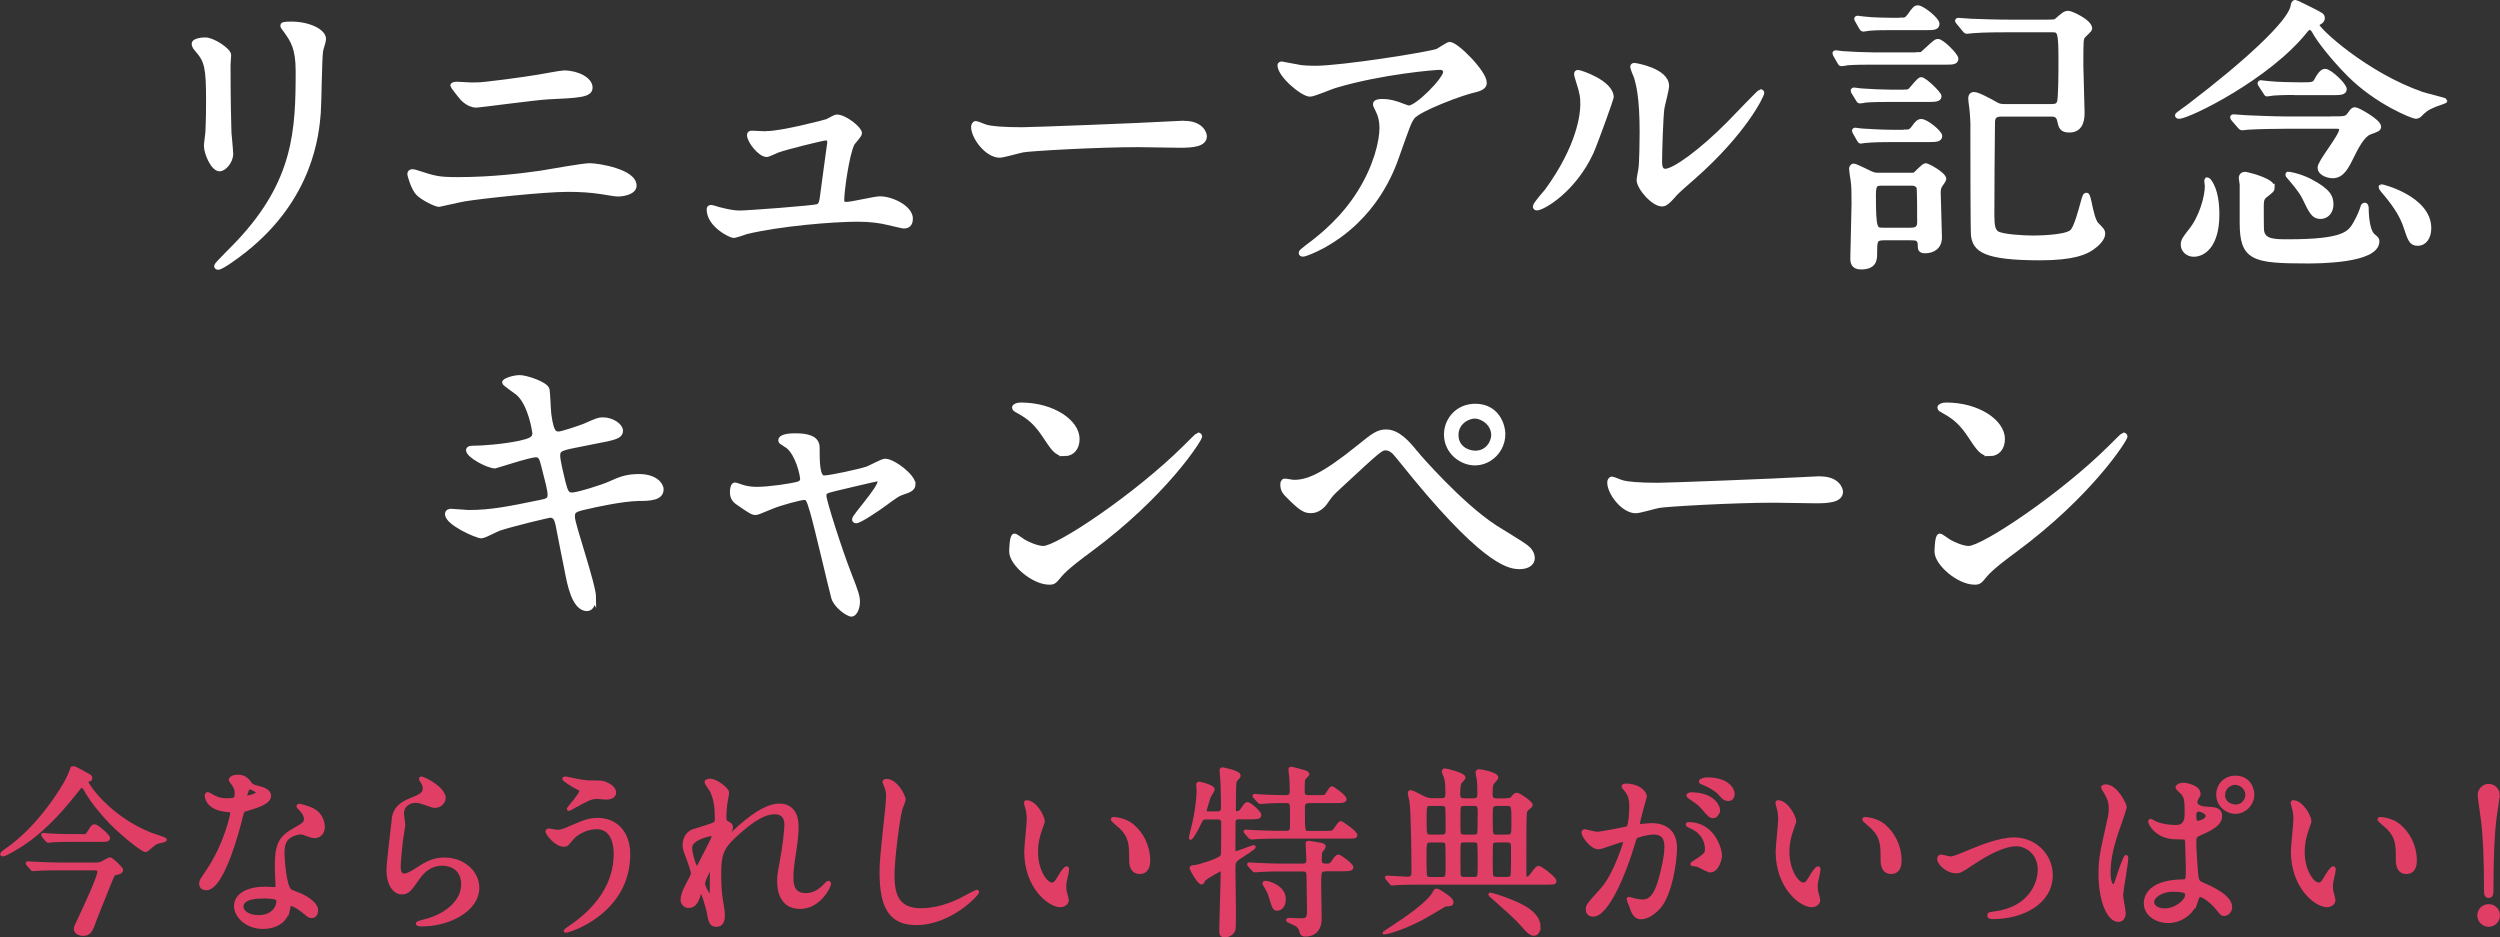 <?xml version="1.0" encoding="UTF-8"?>
<svg id="_レイヤー_2" data-name="レイヤー 2" xmlns="http://www.w3.org/2000/svg" viewBox="0 0 246.1 92.26">
  <rect x="0" y="0" width="246.1" height="92.26" fill="#333333" stroke="none"/>
  <defs>
    <style>
      .cls-1 {
        fill: #fff;
        stroke: #fff;
        stroke-width: .47px;
      }

      .cls-1, .cls-2 {
        stroke-miterlimit: 10;
      }

      .cls-2 {
        fill: #e13e66;
        stroke: #e13e66;
        stroke-width: .29px;
      }
    </style>
  </defs>
  <g id="_レイヤー_1-2" data-name="レイヤー 1">
    <g>
      <path class="cls-2" d="m8.45,76.17c.43.23.49.25.49.43,0,.14-.04.16-.34.23-.05.02-.05.09-.05.13,0,.27,2.16,3.51,6.3,5.15.23.09,1.44.45,1.44.54,0,.13-.61.22-.72.25-.31.11-.4.18-.9.61-.05.05-.23.22-.36.22-.29,0-2.7-1.87-4.03-3.42-1.19-1.39-1.35-1.66-1.94-2.66-.05-.09-.2-.27-.29-.27-.11,0-.29.25-.7.76-1.6,2.02-3.39,3.93-5.58,5.26-.31.18-1.24.76-1.48.76-.04,0-.13-.02-.13-.07,0-.09.23-.27.36-.36,3.53-2.38,5.85-6.55,5.98-6.79.13-.2.63-1.35.63-1.37.14-.05.67.23,1.33.61Zm.86,8.89c.2,0,.36,0,.67-.09.13-.04.7-.43.85-.43.16,0,1.15.92,1.15,1.1,0,.2-.29.29-.43.32-.27.05-.34.09-.41.2-.09.13-1.58,3.89-1.73,4.27-.45,1.26-.58,1.55-1.24,1.55-.36,0-.76-.18-.76-.56,0-.13.09-.32.47-1.12.41-.88,1.85-3.94,1.85-4.48,0-.29-.27-.29-.56-.29h-3.26c-.43,0-1.66,0-2.27.05-.07,0-.32.04-.4.04-.05,0-.09-.04-.14-.11l-.36-.41q-.07-.09-.07-.13s.04-.04.05-.04c.13,0,.67.05.79.05.52.02,1.46.07,2.48.07h3.31Zm-1.46-2.79c.63,0,.68-.02.86-.31.38-.61.41-.67.61-.67.27,0,1.37,1.01,1.37,1.19,0,.25-.27.25-.72.25h-3.22c-.4,0-1.06,0-1.6.04-.07.02-.34.05-.4.05-.04,0-.13-.07-.16-.11l-.34-.41s-.05-.09-.05-.13c0-.02,0-.04.04-.04.09,0,.43.05.49.05.54.04,1.46.07,1.98.07h1.15Z"/>
      <path class="cls-2" d="m23.25,78.07c0-.27-.09-.54-.25-.79-.05-.09-.34-.43-.34-.5,0-.22.38-.38.74-.38.72,0,1.01.4,1.3.79.09.13.27.2.81.34.34.09,1.03.29,1.03.79,0,.68-1.01,1.01-2.47,1.44-.16.05-.18.11-.34.74-.22.9-1.76,6.99-3.42,6.99-.49,0-.56-.32-.56-.5,0-.25.05-.34.59-1.12,1.96-2.88,2.48-5.78,2.48-5.87,0-.16-.13-.18-.4-.2-2.12-.18-2.12-1.44-2.12-1.46,0-.07.02-.22.13-.22.07,0,.13.02.49.23.2.13.7.38,1.39.38.04,0,.67,0,.79-.11.13-.11.16-.4.16-.56Zm5.19,11.27c-.23,1.57-1.6,1.96-2.54,1.96-1.71,0-2.72-1.19-2.72-2.09,0-1.17,1.28-1.78,2.9-1.78.14,0,.81.04.94.04.16,0,.25-.02.25-.2,0-.27-.07-1.48-.07-1.73,0-1.98.11-2.94,1.62-3.8,1.12-.65,1.24-.7,1.24-1.17,0-.4-.4-.81-.5-.92-.16-.14-.23-.22-.23-.29,0-.05.05-.09.13-.09.13,0,.68.16,1.06.31,1.24.47,1.31,1.57,1.31,1.84,0,.68-.49.94-.85.94-.02,0-.23,0-.41-.07-.68-.25-.76-.29-.97-.29-.43,0-1.03.25-1.31.54-.41.4-.43,1.04-.43,1.5s.18,3.24.72,3.62c.16.13,1.01.41,1.17.5.38.2,1.42.77,1.42,1.44,0,.31-.13.63-.49.63-.18,0-.29-.05-.56-.29-.49-.43-1.31-.99-1.57-.88-.07.04-.07.11-.11.29Zm-2.59-1.03c-.41,0-2.03,0-2.03.95,0,.43.54.97,1.62.97,1.75,0,2-1.37,1.89-1.66-.09-.27-1.06-.27-1.48-.27Zm-.49-10.3c0-.13-.63-.45-.74-.45-.31,0-.43.74-.43.79,0,.04.02.09.04.11.05.05,1.13-.18,1.13-.45Z"/>
      <path class="cls-2" d="m43.73,78.52c0,.36-.29.86-.92.86-.16,0-.25-.02-1.06-.31-.29-.11-.58-.18-.85-.18-.74,0-1.28.5-1.28,1.19,0,.16.13.94.13,1.1s-.18,1.22-.22,1.48c-.09.67-.23,2.2-.23,2.65,0,.27.02.83.47.83.34,0,.86-.32,1.04-.43,1.1-.72,1.78-1.15,2.94-1.15,1.93,0,3.29,1.35,3.29,2.83,0,2.2-2.86,3.66-5.47,3.66-.23,0-.49,0-.49-.14,0-.09.4-.18.52-.22,2.25-.5,3.94-1.93,3.94-3.62,0-1.89-1.64-2-2-2-.63,0-1.55.2-2.34,1.35-.83,1.17-1.03,1.48-1.64,1.48-.76,0-1.37-.86-1.37-2.25,0-.76.43-4.07.49-4.74.05-.63.13-1.55,1.64-2.16,1.01-.41,1.44-.59,1.44-1.12,0-.34-.13-.54-.31-.81-.04-.07-.09-.18-.04-.23.13-.11,2.3.94,2.3,1.94Z"/>
      <path class="cls-2" d="m61.89,84.14c0,5.6-5.73,7.53-6.21,7.53-.02,0-.05,0-.05-.04,0-.05.7-.54.79-.59,2.45-1.73,4.14-4.09,4.14-6.99,0-.58-.11-2.57-1.82-2.57-1.03,0-2.02.58-2.41,1.06-.49.59-.54.67-.83.67-.77,0-1.66-1.13-1.66-1.37,0-.09.11-.14.18-.14.13,0,.7.13.83.13.41,0,.54-.05,1.66-.54,1.01-.43,1.48-.63,2.38-.63,1.55,0,3.01,1.08,3.01,3.49Zm-4.48-7.22c.32.05.61.05.83.05.86,0,1.06,0,1.42.16.74.31.85.72.85.88,0,.45-.49.56-.83.56-.14,0-.77-.07-.9-.07-.59,0-1.01.22-2.18.87-.09.05-.56.32-.59.32s-.07-.02-.07-.07c0-.07,1.24-1.42,1.24-1.76,0-.11-.04-.14-.38-.31-.54-.27-1.3-.79-1.3-.88s.14-.09.18-.09c.05,0,1.46.31,1.73.34Z"/>
      <path class="cls-2" d="m71.63,78.02c0,.14-.16.94-.18,1.1-.02.11-.09.83-.09,1.3,0,.38.05.47.38.63.16.09.27.18.27.36,0,.05-.02.27-.16.47-.38.52-.43.59-.43.65,0,.04.02.05.05.05s.09-.04.45-.38c.94-.9,3.11-2.95,4.79-2.95,1.22,0,1.76.86,1.76,2.14,0,.67-.09,1.5-.22,2.3-.27,1.82-.29,2.09-.29,2.7,0,.7.11,1.67,1.33,1.67.29,0,1.06,0,1.89-.9.13-.14.29-.31.38-.31.07,0,.11.09.11.14,0,.25-.99,2.34-2.9,2.34-2.12,0-2.12-2.14-2.12-2.63,0-.43.02-.63.22-1.69.31-1.64.49-3.31.49-3.76,0-.32,0-1.24-1.12-1.24-1.28,0-2.81,1.28-4,2.39-1.21,1.13-1.39,1.87-1.39,3.69,0,.81.05,1.82.14,2.32.18,1.17.22,1.31.22,1.67,0,.59-.14,1.01-.7,1.01s-.63-.41-.81-1.37c-.04-.23-.52-1.98-.7-1.98-.07,0-.09.05-.22.49-.16.54-.45,1.01-.99,1.01-.41,0-.65-.36-.65-.67,0-.63.61-1.69.79-2.02.07-.14.23-.41.23-.59,0-.2-.32-1.1-.41-1.35-.4-1.01-.41-1.13-.41-1.44,0-.81.54-1.3.9-1.4,1.24-.38,1.93-.58,2.14-.74.11-.07.13-.2.13-.52,0-.97-.09-1.8-.47-2.63-.07-.14-.54-.77-.54-.9,0-.16.29-.18.41-.18.59,0,1.71.88,1.71,1.21Zm-1.62,4.14c-.14,0-2.02.38-2.02,1.28,0,.63.43,1.98.59,1.98.07,0,.16-.11.2-.18.04-.09,1.01-1.98,1.1-2.16.16-.32.36-.72.32-.81-.04-.09-.13-.11-.2-.11Zm0,4.18c0-.09.04-.59.04-.63,0-.05,0-.16-.09-.16-.18,0-.7,1.19-.7,1.39,0,.45.59,1.3.63,1.3.13,0,.13-.13.13-1.89Z"/>
      <path class="cls-2" d="m89.01,78.69c0,.18-.31.86-.34,1.01-.25.92-.76,4.9-.76,6.41,0,1.82.34,3.44,2.75,3.44.88,0,2.18-.18,3.78-.94.27-.13,1.64-.88,1.71-.88s.09.05.09.09c0,.2-2.66,3.1-6.05,3.1-2.34,0-3.46-1.35-3.46-4.97,0-1.12.04-1.48.41-5,.07-.59.23-2.07.23-2.58,0-.32-.05-.63-.16-.88-.02-.05-.2-.47-.2-.49,0-.13.14-.18.25-.18.94,0,1.73,1.46,1.73,1.87Z"/>
      <path class="cls-2" d="m102.69,80.85c0,.14-.04.2-.22.72-.25.7-.43,1.37-.43,2.32,0,1.82.94,3.13,1.49,3.13.31,0,.38-.09.92-.99.11-.18.41-.61.56-.61.05,0,.09.07.09.14s-.04.31-.05.36c-.2.83-.23.99-.23,1.37,0,.31.05.54.11.72.05.2.14.5.14.59,0,.36-.38.56-.68.56-1.15,0-3.42-1.89-3.42-5.33,0-.5.25-2.72.25-3.19,0-.36-.07-.85-.13-1.04-.13-.45-.14-.5-.14-.61,0-.05.07-.07.11-.07.83,0,1.64,1.44,1.64,1.93Zm8.79.41c.92.74,1.6,2.02,1.6,3.44,0,.34-.04,1.19-.9,1.19s-.88-.97-.88-1.21c0-1.5,0-2.25-.95-3.21-.14-.14-.86-.7-.86-.81,0-.05.07-.09.16-.09.02,0,1.06.05,1.84.68Z"/>
      <path class="cls-2" d="m122.01,80.49c-.27,0-.49.09-.52.36-.02.16-.02,2.38-.02,2.65,0,.34,0,.43.18.43.22,0,1.62-.59,1.75-.59.04,0,.07,0,.07.04,0,.11-1.03.77-1.35.97-.65.4-.65.59-.65,1.19s.05,3.33.05,3.89c0,.29,0,1.94-.04,2.09-.07.27-.45.61-.9.61-.29,0-.41-.09-.41-.43,0-.94.14-5.02.14-5.85,0-.07,0-.23-.16-.23-.04,0-1.51.79-1.62.99-.14.27-.16.31-.25.31-.29,0-1.04-1.37-1.04-1.46,0-.11.09-.14.38-.16.5-.05,2.4-.68,2.59-.95.11-.13.13-.25.13-.45.02-.54.02-2.23.02-2.88,0-.2-.02-.5-.5-.5h-1.12c-.4,0-.43.09-.68.61-.27.59-.76,1.4-.86,1.4-.02,0-.02-.04-.02-.05,0-.13.4-1.67.45-2,.07-.38.31-1.64.31-2.74,0-.07-.04-.4-.04-.47,0-.11.02-.18.16-.18.11,0,1.37.32,1.37.61,0,.13-.34.61-.38.72-.04.07-.41,1.28-.41,1.4,0,.16.13.2.25.2h.95c.32,0,.5-.14.5-.47,0-.67-.02-1.84-.05-2.56,0-.18-.09-.97-.09-1.15,0-.07.02-.16.14-.16.07,0,1.64.32,1.64.65,0,.13-.02.16-.29.43-.13.14-.13.23-.16,1.1,0,.25-.02,1.51-.02,1.76,0,.13,0,.38.25.38.27,0,.43-.22.47-.27.4-.58.43-.63.58-.63.23,0,1.21.87,1.21,1.12,0,.29-.31.29-.97.29h-1.03Zm6.82-1.57c-.52,0-.52.31-.52.7,0,2.29,0,2.32.5,2.32h1.53c.5,0,.74,0,.88-.07.16-.07.59-.9.77-.9.11,0,1.48.97,1.48,1.22,0,.22-.11.22-.97.22h-6.7c-.52,0-1.22,0-1.89.04-.13,0-.65.05-.74.05q-.07,0-.2-.14l-.32-.38c-.09-.09-.09-.11-.09-.13,0-.02.04-.04.07-.04.13,0,.68.05.79.05,1.15.05,1.85.07,2.47.07h.74c.45,0,.5-.25.5-.59,0-.25.02-1.91-.02-2.09-.05-.34-.38-.34-.5-.34-.56,0-.86,0-1.48.02-.18,0-.94.07-1.08.07-.07,0-.07-.04-.2-.16l-.32-.36c-.07-.07-.09-.11-.09-.13,0-.04.04-.05.07-.05.11,0,.61.05.72.05.22.02,1.51.07,2.21.07.36,0,.67,0,.67-.52,0-.31-.02-1.01-.04-1.3-.02-.13-.09-.74-.09-.81s0-.18.13-.18c.05,0,1.15.29,1.44.4.04.02.2.09.2.18,0,.11-.38.43-.41.52-.05.18-.05.9-.05,1.15,0,.27,0,.56.52.56h.77c.63,0,.77,0,.88-.05.14-.07.5-.83.65-.83.11,0,1.3.85,1.3,1.12,0,.25-.36.25-.95.25h-2.63Zm1.6,6.72c-.47,0-.52.16-.52,1.33,0,.54.05,2.95.05,3.44,0,1.64-1.26,1.64-1.46,1.64-.34,0-.38-.13-.47-.45-.11-.42-.4-.58-.79-.74-.45-.2-.5-.22-.5-.29,0-.05.14-.07.2-.07.18,0,.99.04,1.15.04.36,0,.72,0,.72-.81,0-.54-.05-3.26-.05-3.37,0-.4,0-.72-.5-.72h-2.11c-.52,0-1.21,0-1.89.04-.09,0-.68.05-.74.05q-.07,0-.18-.13l-.36-.4s-.07-.09-.07-.11c0-.04.04-.05.07-.05.13,0,.7.05.81.05,1.15.05,1.84.07,2.45.07h2c.5,0,.5-.34.5-.56,0-.25-.07-1.33-.07-1.55,0-.05,0-.14.16-.14.09,0,1.15.18,1.21.2.18.04.32.09.32.25,0,.09-.29.4-.32.47-.05.14-.07.32-.07.83s.32.5.68.5c.32,0,.45-.14.61-.4.11-.18.32-.49.49-.49.18,0,1.33.85,1.33,1.1s-.36.25-.95.25h-1.69Zm-5.85,1.21c.25,0,1.85.41,1.85,1.66,0,.63-.31.99-.7.99-.31,0-.34-.11-.65-1.1-.14-.5-.25-.72-.61-1.31-.02-.04-.07-.13-.04-.18.02-.05.09-.05.14-.05Z"/>
      <path class="cls-2" d="m142.94,88.82c0,.23-.18.25-.65.27-.02,0-1.96,1.15-2.34,1.35-1.94,1.01-3.42,1.4-3.71,1.4-.02,0,.41-.29.83-.56,1.15-.76,3.67-2.41,4.16-3.53.04-.07.09-.13.18-.13.18,0,.63.31.85.47.31.22.68.49.68.72Zm5.38-10.1c.34,0,.47-.05.68-.34.14-.16.23-.2.31-.2.23,0,1.42.81,1.42,1.06,0,.09-.07.16-.16.22-.32.23-.4.41-.41.59-.05.4-.05,1.78-.05,5.6,0,.72,0,.79.23.79.18,0,.36-.23.41-.31.5-.67.56-.74.74-.74.2,0,1.58,1.06,1.58,1.33,0,.22-.09.22-.88.22h-12.48c-.43,0-1.64,0-2.27.05-.05,0-.32.04-.38.04-.07,0-.11-.04-.16-.11l-.34-.41q-.09-.09-.09-.13s.04-.04.07-.04c.29,0,1.71.11,2.03.11.52,0,.52-.4.52-.59,0-1.6-.04-5.89-.2-7-.02-.11-.16-.65-.16-.79s.09-.14.14-.14c.16,0,.74.31,1.04.47.61.32.86.32,1.22.32h.74c.52,0,.56-.23.56-.65,0-.97-.07-1.33-.13-1.49-.02-.11-.23-.54-.23-.65,0-.13.13-.14.2-.14.11,0,1.85.41,1.85.76,0,.09-.32.4-.38.49-.07.14-.14.36-.14,1.19,0,.47.29.5.58.5h.86c.4,0,.54-.13.54-.59,0-.83-.02-1.1-.07-1.46-.02-.09-.11-.52-.11-.63,0-.16.09-.18.22-.18.14,0,1.73.27,1.73.67,0,.13-.43.52-.47.65-.04.11-.09.23-.09,1.01,0,.47.23.54.58.54h.94Zm-7.44.47c-.59,0-.59.04-.59,1.67,0,1.3,0,1.44.59,1.44h.99c.22,0,.58,0,.58-.45,0-.4,0-2.29-.04-2.41-.09-.25-.38-.25-.54-.25h-.99Zm1.01,7.29c.56,0,.56-.16.56-1.24,0-.2,0-2.05-.04-2.2-.09-.25-.34-.25-.52-.25h-1.03c-.58,0-.58.14-.58,1.51,0,.31,0,1.75.05,1.91.09.27.34.27.52.27h1.03Zm3.15-4.18c.18,0,.43,0,.52-.23.04-.11.05-1.15.04-1.31.04-1.21,0-1.33-.11-1.46-.13-.11-.29-.11-.45-.11h-.86c-.18,0-.43,0-.52.25-.04.09-.04,1.13-.04,1.31,0,1.19,0,1.33.11,1.44.13.11.29.11.45.11h.86Zm0,4.18c.18,0,.32,0,.43-.11.13-.11.14-.27.14-1.75,0-.2-.02-1.51-.05-1.62-.09-.22-.32-.22-.52-.22h-.86c-.18,0-.32,0-.43.09-.13.13-.13.29-.13,1.75,0,.2,0,1.53.04,1.62.11.23.32.23.52.23h.86Zm6.46,4.77c0,.27-.11.72-.5.72-.23,0-.49-.11-1.15-.9-.63-.74-1.94-1.87-2.95-2.77-.04-.02-.25-.22-.25-.23,0-.04.04-.05.07-.05s.86.2,1.87.61c1.04.41,2.92,1.19,2.92,2.63Zm-3.15-8.95c.58,0,.58-.14.58-1.42,0-1.55,0-1.69-.58-1.69h-.99c-.09,0-.29,0-.43.14-.13.13-.13.25-.13,1.42,0,1.48,0,1.55.56,1.55h.99Zm-.97.49c-.16,0-.34,0-.49.14-.09.11-.09.27-.09,1.69,0,.2,0,1.5.04,1.58.09.27.38.27.54.27h.92c.14,0,.47,0,.54-.27.07-.22.05-2.29.05-2.63,0-.56,0-.79-.56-.79h-.95Z"/>
      <path class="cls-2" d="m155.84,81.91c0-.07.07-.14.16-.14.05,0,.99.25,1.19.25.52,0,2.99-.52,3.02-.54.31-.22.32-2.04.32-2.12,0-.47-.04-1.01-.45-1.53-.27-.32-.31-.36-.31-.41,0-.13.22-.14.29-.14,1.21,0,1.91.68,1.91,1.15,0,.02-.68,2.32-.68,2.67,0,.11.07.16.2.16.09,0,.92-.09,1.06-.09,1.35,0,2.39.65,2.39,2.3,0,1.42-.5,4.52-1.55,5.78-.5.59-1.22,1.1-1.84,1.1-.67,0-.85-.63-1.06-1.24-.04-.13-.23-.54-.23-.59s.04-.09.09-.09c.07,0,.4.11.45.13.38.09.74.13.92.13.52,0,1.19-.25,1.71-2.2.2-.72.56-2.18.56-3.13,0-1.26-.72-1.35-1.24-1.35-.58,0-1.6.27-1.73.43-.07.09-.09.16-.27.77-.72,2.45-2.47,6.88-3.92,6.88-.4,0-.58-.25-.58-.58,0-.38.13-.52,1.21-1.71.49-.54,1.24-1.37,2.21-4.07.07-.18.25-.72.25-.85,0-.05-.02-.14-.13-.14-.4,0-2.07.72-2.43.72-.7,0-1.53-1.13-1.53-1.53Zm12.5,3.82c-.2,0-1.03-.47-1.22-.54-.13-.04-.58-.05-.58-.13,0-.11.59-.41.7-.5.67-.5.74-.56.74-1.04,0-.31-.13-1.48-1.46-2.07-.14-.07-.43-.2-.43-.27,0-.11.07-.11.13-.11,2.3,0,3.13,2.27,3.15,3.19,0,.22-.27,1.48-1.03,1.48Zm.83-6.03c0,.31-.22.7-.52.7-.25,0-.4-.11-.95-.77-.36-.43-.54-.56-1.28-1.06-.09-.05-.27-.2-.27-.27,0-.05.14-.16.31-.16,2.3,0,2.72,1.35,2.72,1.57Zm1.44-1.51c0,.22-.14.52-.45.52-.4,0-.59-.23-.95-.65-.29-.31-1.01-.74-1.6-.96-.18-.05-.23-.13-.23-.18,0-.14.43-.25.65-.25,2.23,0,2.59,1.17,2.59,1.51Z"/>
      <path class="cls-2" d="m176.66,80.85c0,.14-.04.2-.22.72-.25.7-.43,1.37-.43,2.32,0,1.82.94,3.13,1.49,3.13.31,0,.38-.09.92-.99.11-.18.41-.61.56-.61.05,0,.09.07.09.14s-.04.31-.05.36c-.2.83-.23.99-.23,1.37,0,.31.05.54.11.72.05.2.14.5.14.59,0,.36-.38.56-.68.56-1.15,0-3.42-1.89-3.42-5.33,0-.5.25-2.72.25-3.19,0-.36-.07-.85-.13-1.04-.13-.45-.14-.5-.14-.61,0-.05.07-.07.11-.07.83,0,1.64,1.44,1.64,1.93Zm8.79.41c.92.74,1.6,2.02,1.6,3.44,0,.34-.04,1.19-.9,1.19s-.88-.97-.88-1.21c0-1.5,0-2.25-.95-3.21-.14-.14-.86-.7-.86-.81,0-.05.07-.09.16-.09.02,0,1.06.05,1.84.68Z"/>
      <path class="cls-2" d="m190.84,84.56c0-.22.11-.29.25-.29s.76.18.88.18c.34,0,.54-.09,2.29-.81.7-.29,2.61-1.06,4-1.06,2.09,0,3.67,1.62,3.67,3.57,0,2.77-2.93,4.18-5.71,4.18-.18,0-.45,0-.45-.22,0-.16.07-.18.63-.25,3.29-.45,4.34-2.74,4.34-4.25,0-1.69-1.33-2.45-2.25-2.45-1.13,0-2.63.72-4.39,1.89-1.04.7-1.17.77-1.57.77-.86,0-1.69-.83-1.69-1.26Z"/>
      <path class="cls-2" d="m209.11,89.87c0,.4-.18.74-.59.74-.9,0-1.8-1.8-1.8-4.59,0-1.06.09-1.93.47-3.53.5-2.21.54-2.3.54-2.86,0-.61-.09-.92-.41-1.5-.05-.11-.34-.52-.34-.63s.22-.14.32-.14c1.01,0,1.91,1.8,1.91,2.12,0,.14-.79,2.36-.94,2.81-.36,1.19-.65,2.3-.65,3.62,0,.11,0,1.26.43,1.26.16,0,.18-.07.5-1.06.07-.23.61-1.8.74-1.8.07,0,.07.13.07.16,0,.58-.5,3.17-.5,3.69,0,.27.25,1.46.25,1.71Zm7-.86c-.47.99-1.48,1.71-2.68,1.71s-2.25-.74-2.25-1.8c0-.25,0-2.16,3.69-2.21.45,0,.45-.13.45-1.24,0-.11-.05-2.02-.07-2.52,0-.11-.02-.32-.14-.43-.04-.04-.74-.04-.83-.04-2.03,0-2.67-1.42-2.67-1.6,0-.05.02-.13.09-.13s.41.22.49.25c.5.22,1.24.36,2.02.36q.99,0,.99-1.19c0-1.13,0-1.64-.34-2.05-.07-.09-.56-.49-.56-.61,0-.11.23-.31.61-.31s1.57.25,1.57.94c0,.13-.02.16-.2.45-.05.09-.11.23-.11.38,0,.54.94.58,1.04.58.79.04,1.39.05,1.39.81,0,.85-1.21,1.37-1.87,1.66-.67.29-.67.31-.67,1.08,0,.4.13,2.43.18,2.92.07.67.13.79.58.99.88.38,2.77,1.22,2.77,2.29,0,.32-.25.72-.65.72-.22,0-.27-.07-.7-.61-.52-.63-1.46-1.39-1.78-1.22-.13.05-.29.72-.34.85Zm-4.21-.23c0,.49.56.79,1.19.79,1.06,0,2.16-.86,2.16-1.48,0-.31-.25-.45-1.4-.45-1.03,0-1.94.61-1.94,1.13Zm4.16-8.52c0,.68.14.68.27.68.25,0,.94-.22.94-.63,0-.32-.59-.56-.85-.56-.05,0-.14.02-.22.07-.07.05-.14.2-.14.43Zm5.71-2.05c0,.95-.79,1.76-1.71,1.76-.85,0-1.75-.68-1.75-1.76,0-.9.68-1.71,1.75-1.71,1.31,0,1.71,1.1,1.71,1.71Zm-2.88.05c0,.76.68,1.08,1.19,1.08.77,0,1.1-.67,1.1-1.1,0-.68-.65-1.13-1.15-1.13-.41,0-1.13.34-1.13,1.15Z"/>
      <path class="cls-2" d="m227.38,80.85c0,.14-.04.2-.22.72-.25.7-.43,1.37-.43,2.32,0,1.82.94,3.13,1.49,3.13.31,0,.38-.09.92-.99.11-.18.41-.61.56-.61.05,0,.09.07.09.14s-.04.31-.05.36c-.2.83-.23.99-.23,1.37,0,.31.05.54.11.72.05.2.14.5.14.59,0,.36-.38.56-.68.56-1.15,0-3.42-1.89-3.42-5.33,0-.5.25-2.72.25-3.19,0-.36-.07-.85-.13-1.04-.13-.45-.14-.5-.14-.61,0-.05.07-.07.11-.07.83,0,1.64,1.44,1.64,1.93Zm8.79.41c.92.74,1.6,2.02,1.6,3.44,0,.34-.04,1.19-.9,1.19s-.88-.97-.88-1.21c0-1.5,0-2.25-.95-3.21-.14-.14-.86-.7-.86-.81,0-.05.07-.09.16-.09.02,0,1.06.05,1.84.68Z"/>
      <path class="cls-2" d="m244.01,90.12c0-.54.43-.97.97-.97s.97.41.97.97-.45.97-.97.97-.97-.45-.97-.97Zm1.91-11.87c0,.41-.27,1.91-.32,2.4-.2,1.66-.29,4.01-.29,6.86,0,.47-.02.74-.32.74s-.32-.25-.32-.7c0-2.88-.09-5.2-.31-6.91-.04-.36-.31-2.05-.31-2.38,0-.5.41-.95.94-.95s.94.45.94.95Z"/>
    </g>
    <g>
      <path class="cls-1" d="m20.23,3.92c.7,0,2.29,1.02,2.29,1.51,0,.14-.06.81-.06.96,0,3.37.06,5.98.09,6.67.03.35.17,1.8.17,2.09,0,.75-.67,1.48-1.1,1.48-.64,0-1.31-1.54-1.31-2.29,0-.23.15-1.22.15-1.45.06-1.3.06-2.44.06-2.96,0-3.25-.15-3.92-1.04-4.96-.23-.26-.38-.44-.38-.67,0-.2.46-.38,1.13-.38Zm7.98-.81c-.35-.46-.38-.52-.38-.58,0-.09,0-.17.84-.17,1.74,0,3.19.73,3.19,1.48,0,.26-.23.84-.29,1.16-.12.78-.15,5.13-.23,6.15-.17,2.06-.73,8.27-7.25,13.46-.84.67-2.29,1.71-2.61,1.71-.12,0-.17-.06-.17-.15,0-.12,1.89-1.97,2.23-2.35,5.6-5.98,5.8-11.02,5.8-16.82,0-2.26-.52-3.02-1.13-3.89Z"/>
      <path class="cls-1" d="m45.05,17.67c3.45,0,6.38-.38,8.21-.64.78-.12,4.09-.73,4.79-.73.84,0,4.38.58,4.38,1.97,0,.67-1.13.84-1.62.84-.23,0-.9-.12-1.6-.23-.96-.15-2.03-.23-3.28-.23-2.44,0-8.56.67-10.15.93-.41.06-2.52.55-2.55.55-.35,0-1.6-.64-2.03-1.07-.52-.49-.87-1.86-.87-1.91,0-.2.12-.26.26-.26.09,0,.23.03.32.06,1.89.61,2.2.72,4.15.72Zm1.71-9.31c.93,0,5.08-.58,6.24-.78.41-.06,2.18-.41,2.52-.41,1.33,0,2.58.67,2.58,1.45,0,.73-1.07.78-4.23.93-1.13.06-6.73.81-6.96.81-.81,0-1.42-.7-1.57-.9-.09-.12-.78-.99-.78-1.04,0-.09.23-.14.41-.14s1.51.09,1.8.09Z"/>
      <path class="cls-1" d="m75.48,13.14c1.45,0,5.6-1.07,5.95-1.19.15-.06.78-.44.93-.44.84,0,2.26,1.19,2.26,1.6,0,.2-.64.87-.73,1.02-.55,1.16-1.02,4.73-1.02,5.57,0,.23.06.41.46.41.52,0,2.81-.55,3.28-.55,1.19,0,3.02.9,3.02,1.97,0,.29-.09.73-.64.73-.09,0-.23-.03-1.6-.35-.7-.17-1.65-.32-2.96-.32-2.49,0-7.69.44-10.94,1.22-.2.06-1.07.38-1.28.38-.26,0-2.41-1.02-2.41-2.58,0-.14.06-.2.2-.2.12,0,.61.17.73.2,1.02.26,1.57.35,2.09.35.73,0,7.34-.49,7.69-.64.32-.14.38-.46.46-1.1.06-.55.7-5.13.7-5.19,0-.44-.23-.44-.38-.44-.29,0-3.94.9-4.79,1.22-.15.06-.87.41-1.02.41-.67,0-1.71-1.36-1.71-1.92,0-.17.09-.2.26-.2.09,0,1.19.06,1.42.06Z"/>
      <path class="cls-1" d="m115.9,12.16c.17,0,.49-.03.64-.03,1.77,0,2.03,1.07,2.03,1.28,0,.81-1.19.9-2.41.9-.67,0-3.57-.06-4.15-.06-4,0-10.65.38-11.34.52-.35.06-1.91.52-2.26.52-1.25,0-2.58-1.8-2.58-2.79,0-.17.09-.35.23-.35s.84.32.99.35c.49.15,1.68.26,3.54.26.96,0,11.08-.38,15.32-.61Z"/>
      <path class="cls-1" d="m127.67,6.59c.58.09,1.22.12,1.83.12,2.58,0,11.2-1.36,12.01-1.68.2-.09,1.02-.67,1.19-.67.67,0,3.42,2.78,3.42,3.77,0,.2,0,.52-1.02.75-1.02.2-5.45,1.83-6.06,2.64-.35.49-.46.84-1.48,3.71-.52,1.51-2.18,6.12-7.31,8.96-.96.52-1.8.84-2,.84-.12,0-.17-.06-.17-.14s.06-.15.58-.55c1.62-1.19,3.63-2.9,5.19-5.4,1.6-2.55,2.18-5.02,2.18-6.35,0-.64-.12-1.19-.38-1.71-.23-.46-.26-.52-.26-.64,0-.23.44-.26.61-.26.49,0,.84.03,1.57.26.17.06.96.38,1.13.38.81,0,3.6-2.79,3.6-3.54,0-.2-.17-.44-.55-.44-.46,0-5.71.41-10.36,1.8-.41.12-2.06.84-2.44.84-.7,0-2.96-1.86-2.96-2.87,0-.06.06-.12.2-.12.09,0,1.25.26,1.48.29Z"/>
      <path class="cls-1" d="m156.65,14.97c-1.74,3.77-4.79,5.51-5.37,5.51-.12,0-.15-.09-.15-.15,0-.23.93-1.25,1.16-1.54,3.19-4.38,3.51-7.54,3.51-8.5,0-.75-.03-1.07-.49-2.5-.06-.2-.12-.38-.12-.52,0-.09.03-.15.15-.15.2,0,3.28.99,3.28,2.47,0,.09-1.48,4.26-1.97,5.37Zm4.7,2.7c0-.14.15-.9.17-1.04.09-.55.12-2.84.12-3.57,0-3.54-.35-4.73-.55-5.45-.06-.14-.38-.9-.38-1.04,0-.12.12-.14.17-.14.15,0,3.19.52,3.19,2.03,0,.35-.41,1.86-.46,2.18-.12.78-.23,4.29-.23,5.25,0,.38.03.96.55.96.87,0,3.54-1.91,6.32-4.73.49-.49,2.96-3.1,3.07-3.1.06,0,.12.06.12.12,0,.23-1.68,3.83-6.76,8.3-1.51,1.31-1.8,1.6-2,1.86-.49.55-.75.75-.96.78-.84.15-2.38-1.57-2.38-2.38Z"/>
      <path class="cls-1" d="m188.84,5.37c.32,0,.35,0,.58-.23,1.04-.96,1.16-1.07,1.36-1.07.38,0,1.77,1.39,1.77,1.71,0,.35-.38.35-1.02.35h-7.28c-.61,0-1.57,0-2.38.06-.09.03-.52.09-.61.09-.06,0-.12-.06-.17-.17l-.38-.67q-.09-.15-.09-.2s.03-.06.06-.06.61.09.73.09c.78.06,2.2.12,2.96.12h4.47Zm-.96,11.89c.26,0,.46,0,.61-.06.17-.09.87-.9,1.07-.9s1.8.87,1.8,1.33c0,.06-.32.55-.38.61-.15.23-.17.46-.17.78,0,.61.12,3.65.12,4.35,0,.9-.61,1.33-1.45,1.33-.46,0-.46-.23-.46-.58,0-.7-.44-.7-.93-.7h-2.67c-.87,0-.87.35-.87,1.51,0,.58,0,1.36-1.36,1.36-.78,0-.81-.52-.81-.87,0-.75.12-4.47.12-5.31,0-1.19,0-1.71-.09-2.38-.03-.15-.15-.93-.15-1.1,0-.12.06-.29.23-.29s1.36.61,1.57.7c.46.23.67.2,1.02.2h2.81Zm-.35-8.21c.17,0,.35,0,.49-.12.2-.15.87-1.1,1.1-1.1.32,0,1.77,1.39,1.77,1.65,0,.32-.46.32-1.22.32h-3.63c-.52,0-1.6,0-2.38.06-.09.03-.49.09-.58.09s-.12-.09-.17-.17l-.41-.67q-.09-.14-.09-.2s.03-.06.09-.06c.12,0,.61.09.73.09.73.06,2.18.12,2.9.12h1.39Zm.09,3.94c.29,0,.46,0,.78-.43.32-.46.49-.61.73-.61.49,0,1.83,1.1,1.83,1.45s-.46.35-1.16.35h-3.63c-1.91,0-2.47.09-2.55.09-.06,0-.38.06-.44.06s-.09-.03-.17-.17l-.38-.67q-.09-.15-.09-.2s.03-.06.06-.06.61.09.73.09c.81.06,2.12.12,2.93.12h1.36Zm-.41-11.02c.32,0,.46,0,.78-.43.49-.7.58-.78.81-.78.41,0,1.89,1.16,1.89,1.59,0,.38-.41.38-1.02.38h-3.28c-.73,0-1.68,0-2.38.06-.09,0-.49.09-.58.09s-.15-.09-.2-.17l-.38-.67q-.09-.14-.09-.2s.03-.06.09-.06c0,0,.61.09.73.09.73.09,2.18.12,2.9.12h.73Zm-1.94,16.07c-.67,0-.84.12-.84,1.19,0,3.42.15,3.42.96,3.42h2.67c.32,0,.9,0,.9-.75,0-.32,0-3.28-.06-3.45-.17-.41-.58-.41-.81-.41h-2.81Zm15.72-15.87c1.19,0,1.31,0,1.48-.15.64-.55.81-.72,1.13-.72.29,0,2.12.84,2.12,1.51,0,.15-.58.61-.67.75-.2.26-.2.52-.2,2.9,0,.67.12,3.86.12,4.58,0,.49,0,1.77-1.25,1.77-.75,0-.84-.29-.99-.99-.12-.55-.52-.58-.84-.58h-4.87c-.81,0-.87.41-.87.96-.03,3.02-.06,6-.06,9.02,0,1.07.12,1.48.46,1.74.49.35,2.7.46,3.54.46.23,0,3.16,0,3.86-.58.41-.32.87-2.06,1.1-2.9.17-.61.2-.73.35-.73.12,0,.2.46.26.7.15.73.38,1.86.73,2.21.52.52.61.61.61.9,0,.49-.64,1.07-1.02,1.33-.64.46-1.8,1.04-5.16,1.04-5.48,0-6.38-.84-6.56-2.2-.06-.49-.06-8.93-.06-10.27,0-.44.03-.67-.06-1.83,0-.2-.15-1.16-.15-1.39,0-.09,0-.41.32-.41.38,0,1.45.58,2.23,1.02.26.14.46.17.9.17h4.47c.55,0,.7-.12.81-.41.15-.35.15-3.25.15-3.97,0-3.08-.09-3.16-.9-3.16h-4.09c-.7,0-2.64,0-3.65.09-.09,0-.52.06-.61.06s-.15-.06-.26-.2l-.55-.67q-.12-.14-.12-.17c0-.06.06-.06.09-.06.17,0,1.07.09,1.28.09.84.03,2.35.09,3.97.09h2.96Z"/>
      <path class="cls-1" d="m226.91,3.05c-3.63,4.55-11.46,8.41-12.42,8.41-.12,0-.15-.06-.15-.12s1.1-.81,1.31-.99c5.37-4.09,9.83-8.15,10.07-9.75.03-.26.12-.38.23-.38.09,0,1.48.72,1.74.84.84.44.93.46.93.73,0,.14-.06.26-.26.38-.23.12-.29.2-.29.29,0,.46,4.81,4.9,10.36,6.82.35.12,2.26.58,2.26.64,0,.03-.87.32-1.02.38-.84.35-1.04.55-1.48.99-.06.06-.2.17-.38.17-.26,0-3.77-1.36-6.53-4.12-1.65-1.65-2.99-3.42-3.36-4.09-.09-.17-.26-.49-.49-.55-.2-.03-.41.2-.52.35Zm-9.4,14.85c.61.87.73,2.21.73,3.22,0,3.02-1.33,3.92-2.29,3.92-.61,0-1.04-.46-1.04-.93,0-.44.15-.61.75-1.39,1.04-1.28,1.62-3.31,1.62-4.41,0-.09-.09-.55-.03-.61.06,0,.15.03.26.2Zm12.21-6.21c1.04,0,1.28,0,1.57-.41s.35-.49.55-.49c.23,0,2.32,1.16,2.32,1.68,0,.2-.09.26-.9.55-.7.26-1.31,1.45-1.77,2.38-.52,1.07-.96,1.91-1.86,1.91-.41,0-1.25-.23-1.25-.81s2.12-3.07,2.12-3.74c0-.32-.26-.32-.49-.32h-5.02c-.81,0-2.81.03-3.65.09-.09,0-.52.06-.61.06-.12,0-.17-.06-.26-.17l-.58-.67q-.12-.14-.12-.2c0-.06.06-.06.12-.06.17,0,1.07.09,1.28.09.81.03,2.67.12,3.97.12h4.58Zm-6.03,6.76c0,.23-.06.29-.7.78-.29.23-.38.44-.38,1.02,0,.32,0,2.32.03,2.47.15,1.07,1.25,1.07,2.61,1.07,5.63,0,6.09-.84,6.67-1.86.35-.61.58-1.22.67-1.51,0-.06.06-.23.2-.23s.15.23.15.35c0,.09,0,2.12.64,2.67.38.32.41.35.41.55,0,1.94-5.86,1.94-6.87,1.94-5.31,0-6.41-.26-6.41-3.77v-3.77c0-.09-.09-.52-.09-.61,0-.32.2-.44.52-.38.58.12,2.55.67,2.55,1.28Zm2.7-9.34c-.64,0-1.71,0-2.58.06-.06,0-.61.09-.64.09-.06,0-.12-.09-.17-.2l-.44-.67c-.09-.12-.09-.14-.09-.2,0-.03.03-.06.09-.06.03,0,.64.09.78.09.81.09,2.35.12,3.13.12,1.22,0,1.36,0,1.62-.52.12-.23.46-.81.78-.81.49,0,1.91,1.39,1.91,1.77,0,.35-.49.35-1.16.35h-3.25Zm.96,8.7c1.91.99,2.12,1.62,2.12,2.32s-.44,1.19-1.04,1.19c-.67,0-.9-.46-1.57-1.86-.35-.73-1.19-1.68-1.57-2.12-.09-.09-.09-.17-.06-.2,0-.03,1.07.14,2.12.67Zm11.75,4.64c0,.87-.41,1.51-1.1,1.51-.64,0-.75-.38-1.19-1.71-.26-.75-.75-1.8-2.15-3.42-.15-.17-.32-.41-.26-.46.03-.03,4.7,1.13,4.7,4.09Z"/>
      <path class="cls-1" d="m58.43,58.82c0,.55-.2,1.1-.64,1.1-1.28,0-1.74-2.52-1.97-3.74-.15-.73-.78-3.89-.9-4.55-.12-.52-.26-.9-.78-.9-.12,0-3.57.81-4.99,1.28-.29.09-1.48.75-1.77.75-.44,0-3.34-1.28-3.34-2.15,0-.23.2-.29.35-.29.26,0,1.48.12,1.74.12,2.2,0,3.94-.35,7.05-.99.75-.14.96-.26.96-.75,0-.46-.23-1.3-.64-2.9-.17-.73-.32-1.02-.75-1.02-.67,0-3.94,1.1-4,1.1-.7,0-2.64-1.04-2.64-1.57,0-.2.32-.2.58-.2.73,0,2.81-.14,4.47-.49,1.02-.23,1.48-.41,1.48-.96,0-.12-.38-2.87-1.65-3.97-.2-.17-1.33-.93-1.33-1.04,0-.17.87-.49,1.51-.49.58,0,2.61.64,2.7,1.22.06.41.12,2.09.17,2.44.26,1.89.58,1.89.99,1.89.29,0,2.12-.61,2.52-.78,1.25-.55,1.39-.61,1.8-.61.93,0,1.74.61,1.74,1.07,0,.58-.58.7-2.7,1.1-2.35.46-2.61.52-2.93.64-.49.15-.55.41-.55.73,0,.49.38,2.03.52,2.61.26.99.38,1.25.9,1.25s3.02-.78,3.71-1.1c.96-.43,1.6-.72,2.87-.72,1.54,0,2.18.78,2.18,1.28,0,.87-1.19.9-2.23.9-1.65.03-4.38.64-5.22.84-1.22.26-1.28.44-1.28.99,0,.75,2.09,6.67,2.09,7.95Z"/>
      <path class="cls-1" d="m89.89,47.65c0,.46-.41.61-.93.78-.61.2-.75.32-2.06,1.28-.49.35-2.26,1.57-2.64,1.57-.12,0-.15-.12-.15-.15,0-.32,2.52-3.02,2.52-3.74,0-.2-.2-.23-.32-.23-.15,0-3.63.84-4.03.93-1.04.26-1.16.29-1.16.75s1.51,5.25,2.49,7.74c.67,1.71.81,2.15.81,2.67,0,.61-.29,1.22-.61,1.22-.29,0-1.48-.78-1.74-1.62-.15-.46-1.71-7.22-2.12-8.56-.35-1.16-.41-1.31-.81-1.31-.29,0-2.35.52-3.28.93-1.19.49-1.31.55-1.48.55-.29,0-.44-.09-1.71-.96-.38-.26-.58-.55-.58-1.04,0-.17.03-.73.26-.73.09,0,.52.17.64.2.7.23,1.25.23,1.54.23,1.16,0,3.34-.32,4.06-.52.17-.06.41-.2.41-.46,0-.46-.46-2.47-1.42-3.25-.12-.09-.58-.38-.67-.44-.03-.03-.06-.09-.06-.14,0-.46,1.19-.46,1.45-.46,1.19,0,2.15.23,2.15,1.16,0,1.42,0,2.99.67,2.99.61,0,3.68-.67,4.29-.9.26-.09,1.45-.75,1.71-.75.84,0,2.76,1.51,2.76,2.26Z"/>
      <path class="cls-1" d="m107.17,54.21c-.75.55-2.23,1.65-2.84,2.38-.55.67-.61.73-1.04.73-1.57,0-3.71-1.86-3.71-3.02,0-.2.03-1.54.29-1.54.12,0,.75.49.87.55.38.23,1.33.67,1.97.67,1.42,0,9.11-5.13,13.92-9.89.46-.46,1.28-1.28,1.33-1.28s.15.09.15.15c0,.26-3.39,5.69-10.94,11.25Zm-2.38-9.54c-.78,0-1.07-.46-2.03-1.91-.99-1.48-1.83-1.91-2.64-2.38-.12-.06-.26-.14-.26-.26s.23-.26.64-.26c3.1,0,5.54,1.65,5.54,3.36,0,.87-.49,1.45-1.25,1.45Z"/>
      <path class="cls-1" d="m139.39,44.63c.17.23,4.38,5.08,7.77,7.28.49.32,2.67,1.62,3.05,1.94.17.12.64.52.64,1.07,0,.67-.7.87-1.22.87-.84,0-3.05,0-10.24-8.7-.35-.41-1.77-2.2-2.09-2.55-.15-.15-.49-.44-.87-.44-.49,0-.52,0-4.61,3.8-.75.7-.81.75-1.31,1.48-.29.44-.81.9-1.45.9-.58,0-.96-.15-2.44-1.68-.12-.14-.35-.38-.35-.9,0-.14.03-.35.2-.35.15,0,.75.12.9.12,1.33,0,2.81-.55,6.44-3.48,1.36-1.1,1.83-1.48,2.64-1.48,1.16,0,2.15,1.13,2.93,2.12Zm8.56-1.89c0,1.57-1.28,2.84-2.76,2.84-1.33,0-2.81-1.1-2.81-2.81,0-1.45,1.13-2.79,2.84-2.79,2.09,0,2.73,1.8,2.73,2.76Zm-4.61.09c0,1.25,1.1,1.77,1.89,1.77,1.25,0,1.8-1.1,1.8-1.77,0-1.13-1.07-1.86-1.86-1.86-.67,0-1.83.58-1.83,1.86Z"/>
      <path class="cls-1" d="m178.52,47.16c.17,0,.49-.03.64-.03,1.77,0,2.03,1.07,2.03,1.28,0,.81-1.19.9-2.41.9-.67,0-3.57-.06-4.15-.06-4,0-10.65.38-11.34.52-.35.06-1.91.52-2.26.52-1.25,0-2.58-1.8-2.58-2.79,0-.17.09-.35.23-.35s.84.32.99.35c.49.15,1.68.26,3.54.26.96,0,11.08-.38,15.32-.61Z"/>
      <path class="cls-1" d="m198.26,54.21c-.75.55-2.23,1.65-2.84,2.38-.55.67-.61.73-1.04.73-1.57,0-3.71-1.86-3.71-3.02,0-.2.03-1.54.29-1.54.12,0,.75.49.87.55.38.23,1.33.67,1.97.67,1.42,0,9.11-5.13,13.92-9.89.46-.46,1.28-1.28,1.33-1.28s.15.09.15.15c0,.26-3.39,5.69-10.94,11.25Zm-2.38-9.54c-.78,0-1.07-.46-2.03-1.91-.99-1.48-1.83-1.91-2.64-2.38-.12-.06-.26-.14-.26-.26s.23-.26.64-.26c3.1,0,5.54,1.65,5.54,3.36,0,.87-.49,1.45-1.25,1.45Z"/>
    </g>
  </g>
</svg>